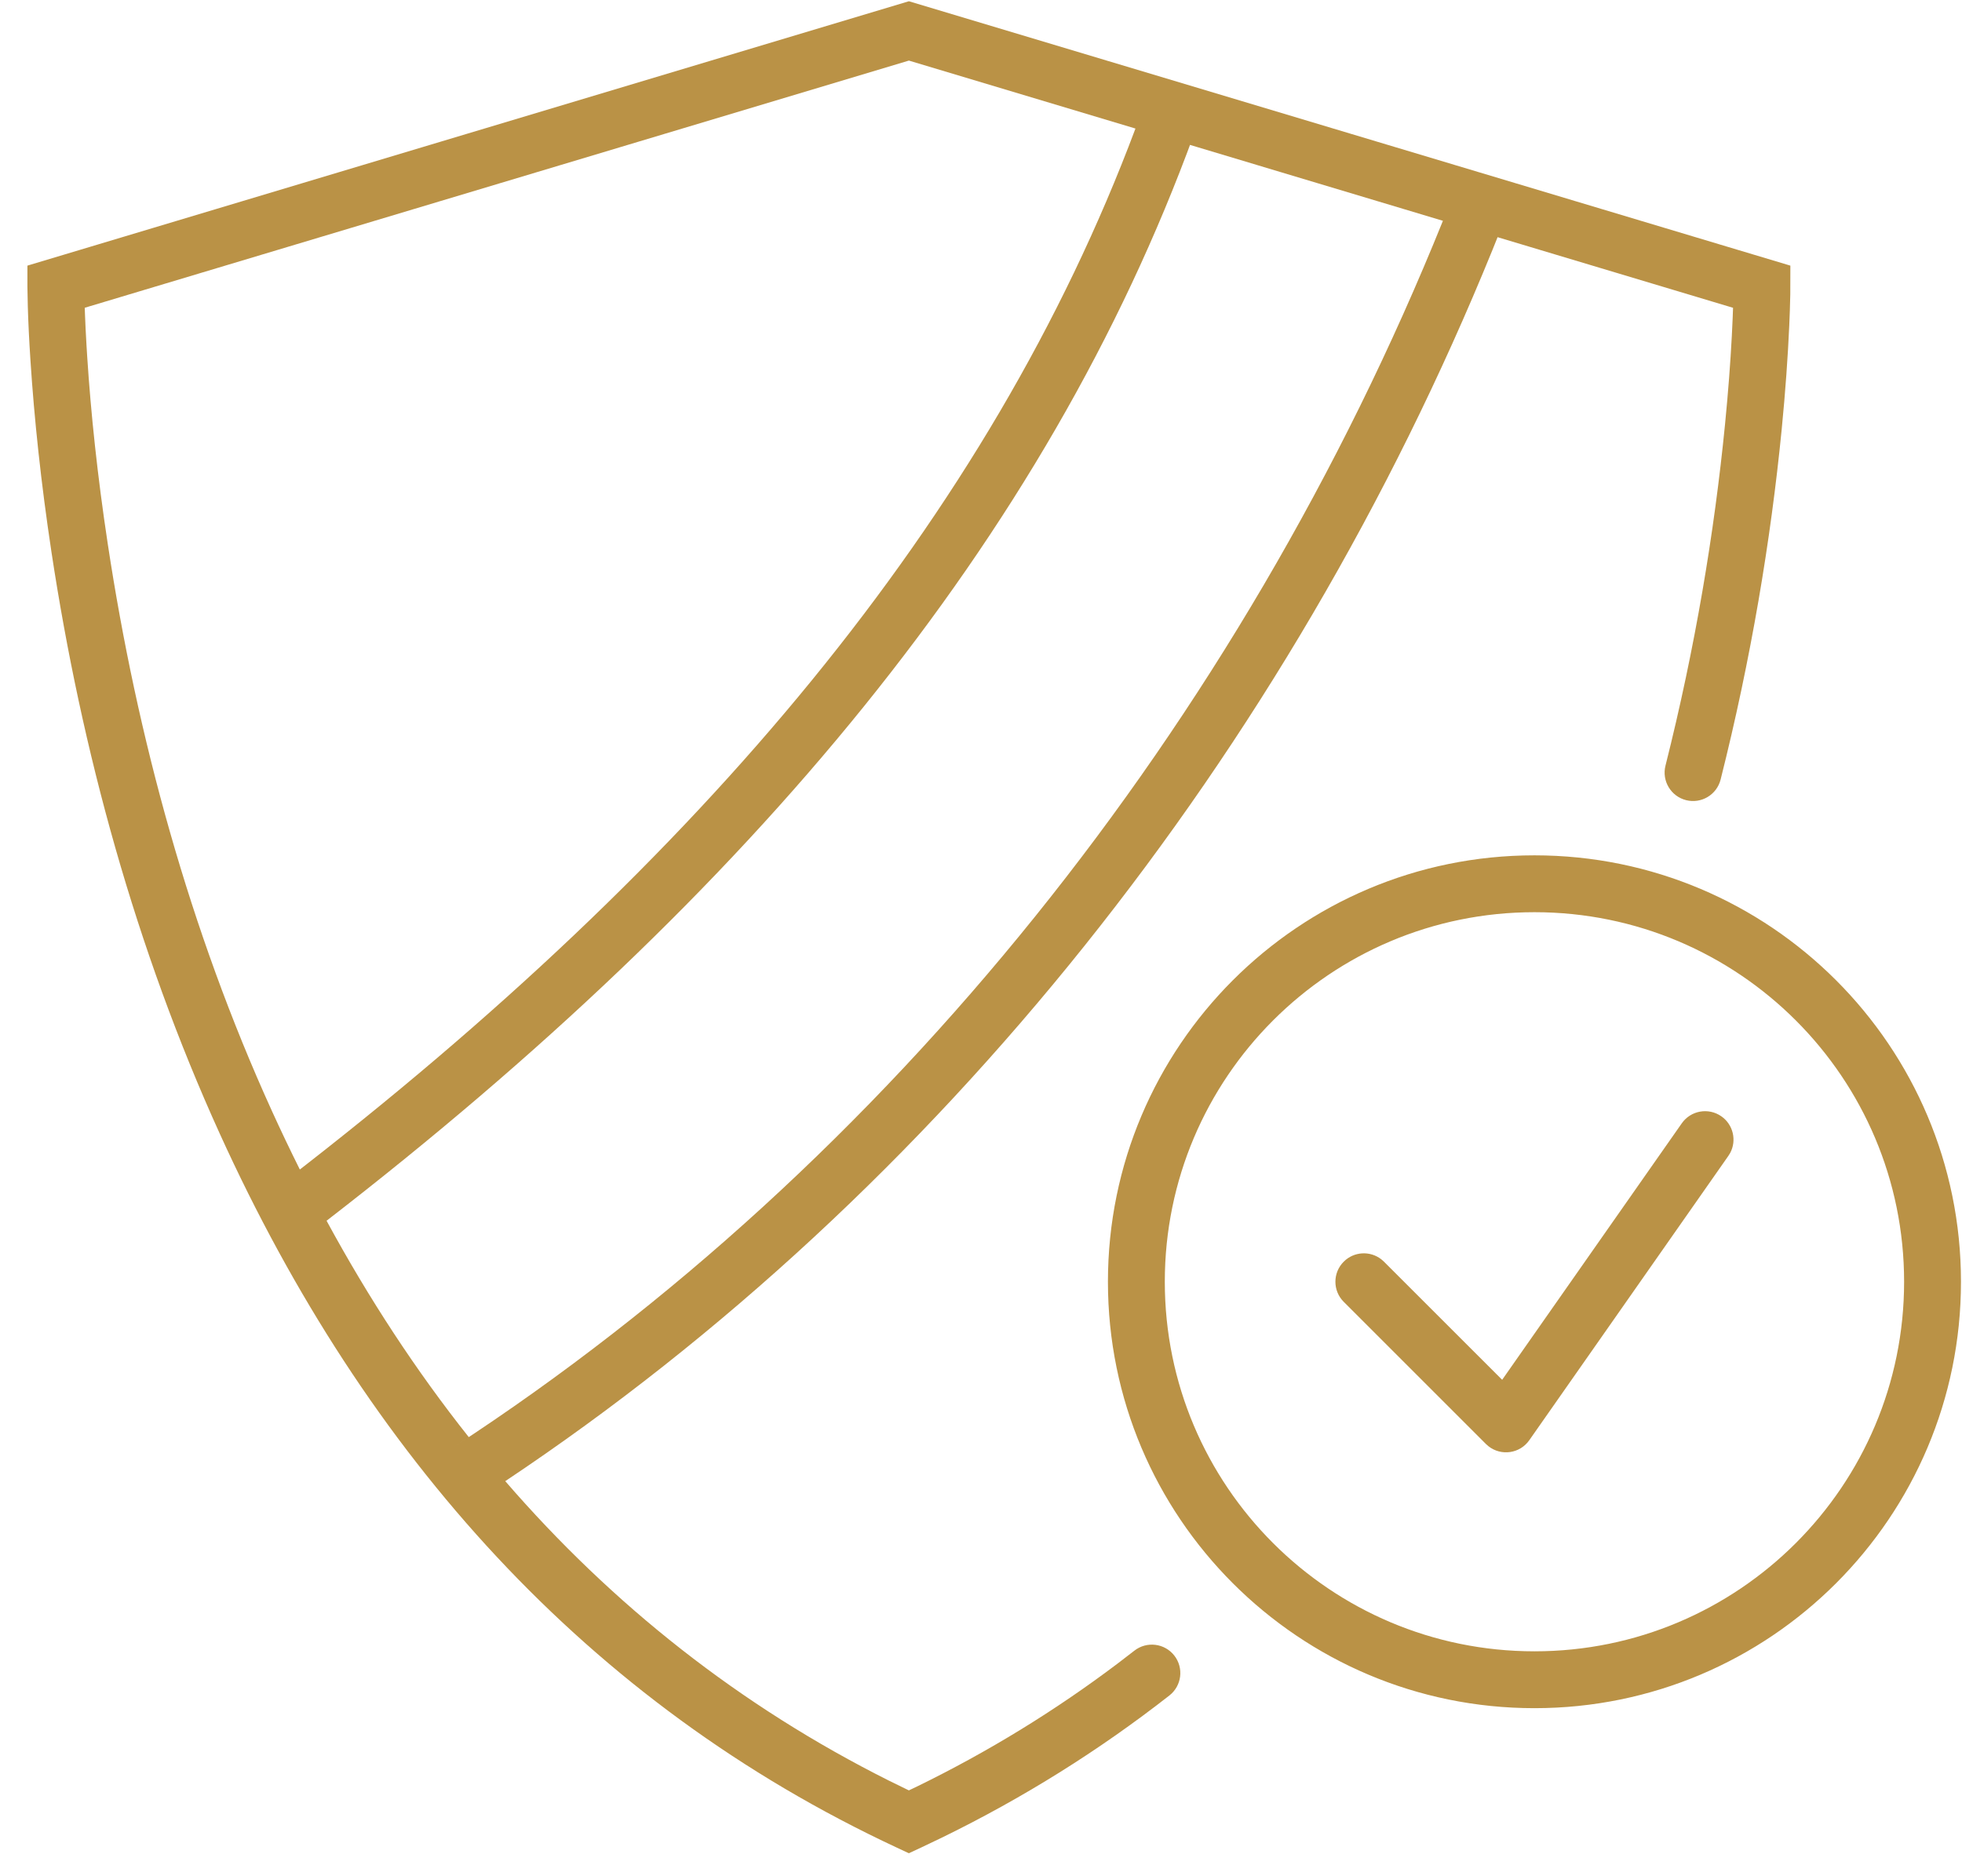 <?xml version="1.0" encoding="UTF-8"?> <svg xmlns="http://www.w3.org/2000/svg" xmlns:xlink="http://www.w3.org/1999/xlink" width="69px" height="66px" viewBox="0 0 69 66"><!-- Generator: Sketch 61 (89581) - https://sketch.com --><title>Integrity - Gold</title><desc>Created with Sketch.</desc><defs><polygon id="path-1" points="0.001 0 80 0 80 80 0.001 80"></polygon></defs><g id="Page-1" stroke="none" stroke-width="1" fill="none" fill-rule="evenodd"><g id="-Careers-Page" transform="translate(-89, -223)"><g id="Integrity---Gold" transform="translate(84, 215)"><g id="Group-7"><polygon id="Fill-1" fill-opacity="0" fill="#FFFFFF" points="0 80 80 80 80 0 0 0"></polygon><polygon id="Fill-3" fill-opacity="0" fill="#FFFFFF" points="0.001 80 80 80 80 0 0.001 0"></polygon><g id="Group-6"><mask id="mask-2" fill="white"><use xlink:href="#path-1"></use></mask><g id="Clip-5"></g><polygon id="Fill-4" fill-opacity="0" fill="#FFFFFF" mask="url(#mask-2)" points="-5 85 85 85 85 -5 -5 -5"></polygon></g></g><g id="Group-18" transform="translate(5, 8)" fill="#BA9246" fill-rule="nonzero"><path d="M31.964,0.044 L62.964,9.344 L62.961,10.351 L62.946,10.915 C62.941,11.082 62.934,11.26 62.925,11.45 C62.877,12.531 62.791,13.763 62.657,15.125 C62.273,19.009 61.584,23.163 60.511,27.421 C60.376,27.957 59.833,28.282 59.297,28.147 C58.761,28.012 58.437,27.468 58.572,26.933 C59.619,22.776 60.292,18.719 60.666,14.928 C60.778,13.793 60.856,12.752 60.905,11.819 L60.935,11.183 L60.948,10.827 L52.667,8.343 L52.487,8.792 C45.288,26.475 33.007,41.94 17.769,52.102 C21.531,56.451 26.015,60.01 31.282,62.647 L31.963,62.98 L32.234,62.851 C34.758,61.62 37.112,60.173 39.301,58.521 L39.894,58.065 C40.329,57.725 40.958,57.802 41.298,58.237 C41.638,58.672 41.561,59.3 41.126,59.641 C38.661,61.569 35.991,63.243 33.111,64.648 L32.387,64.994 L31.964,65.191 L31.541,64.994 C20.652,59.913 12.871,51.191 7.732,39.886 C4.769,33.367 2.867,26.393 1.81,19.42 C1.441,16.981 1.203,14.714 1.071,12.678 C1.024,11.963 0.994,11.328 0.978,10.778 L0.964,10.088 L0.964,9.344 L31.964,0.044 Z M53.964,30.088 C62.248,30.088 68.964,36.804 68.964,45.088 C68.964,53.372 62.248,60.088 53.964,60.088 C45.68,60.088 38.964,53.372 38.964,45.088 C38.964,36.804 45.68,30.088 53.964,30.088 Z M53.964,32.088 C46.784,32.088 40.964,37.908 40.964,45.088 C40.964,52.268 46.784,58.088 53.964,58.088 C61.144,58.088 66.964,52.268 66.964,45.088 C66.964,37.908 61.144,32.088 53.964,32.088 Z M60.538,39.269 C60.955,39.561 61.081,40.115 60.849,40.554 L60.783,40.661 L53.783,50.661 C53.451,51.137 52.792,51.224 52.349,50.876 L52.257,50.795 L47.257,45.795 C46.866,45.405 46.866,44.771 47.257,44.381 C47.617,44.02 48.185,43.993 48.577,44.298 L48.671,44.381 L52.828,48.537 L59.145,39.515 C59.462,39.062 60.085,38.952 60.538,39.269 Z M41.85,5.097 L41.992,4.715 C36.792,18.968 26.404,31.408 11.485,42.942 C12.967,45.673 14.631,48.216 16.485,50.552 L15.945,50.909 C31.25,40.935 43.597,25.477 50.745,7.767 L41.85,5.097 Z M31.964,2.131 L2.98,10.826 L2.988,11.044 C3.001,11.38 3.018,11.747 3.042,12.143 L3.067,12.548 C3.195,14.53 3.427,16.74 3.788,19.121 C4.818,25.923 6.673,32.723 9.553,39.059 C9.873,39.763 10.204,40.457 10.545,41.14 L10.115,41.473 C24.665,30.253 34.802,18.213 39.932,4.522 L31.964,2.131 Z" id="Combined-Shape"></path></g></g></g></g></svg> 